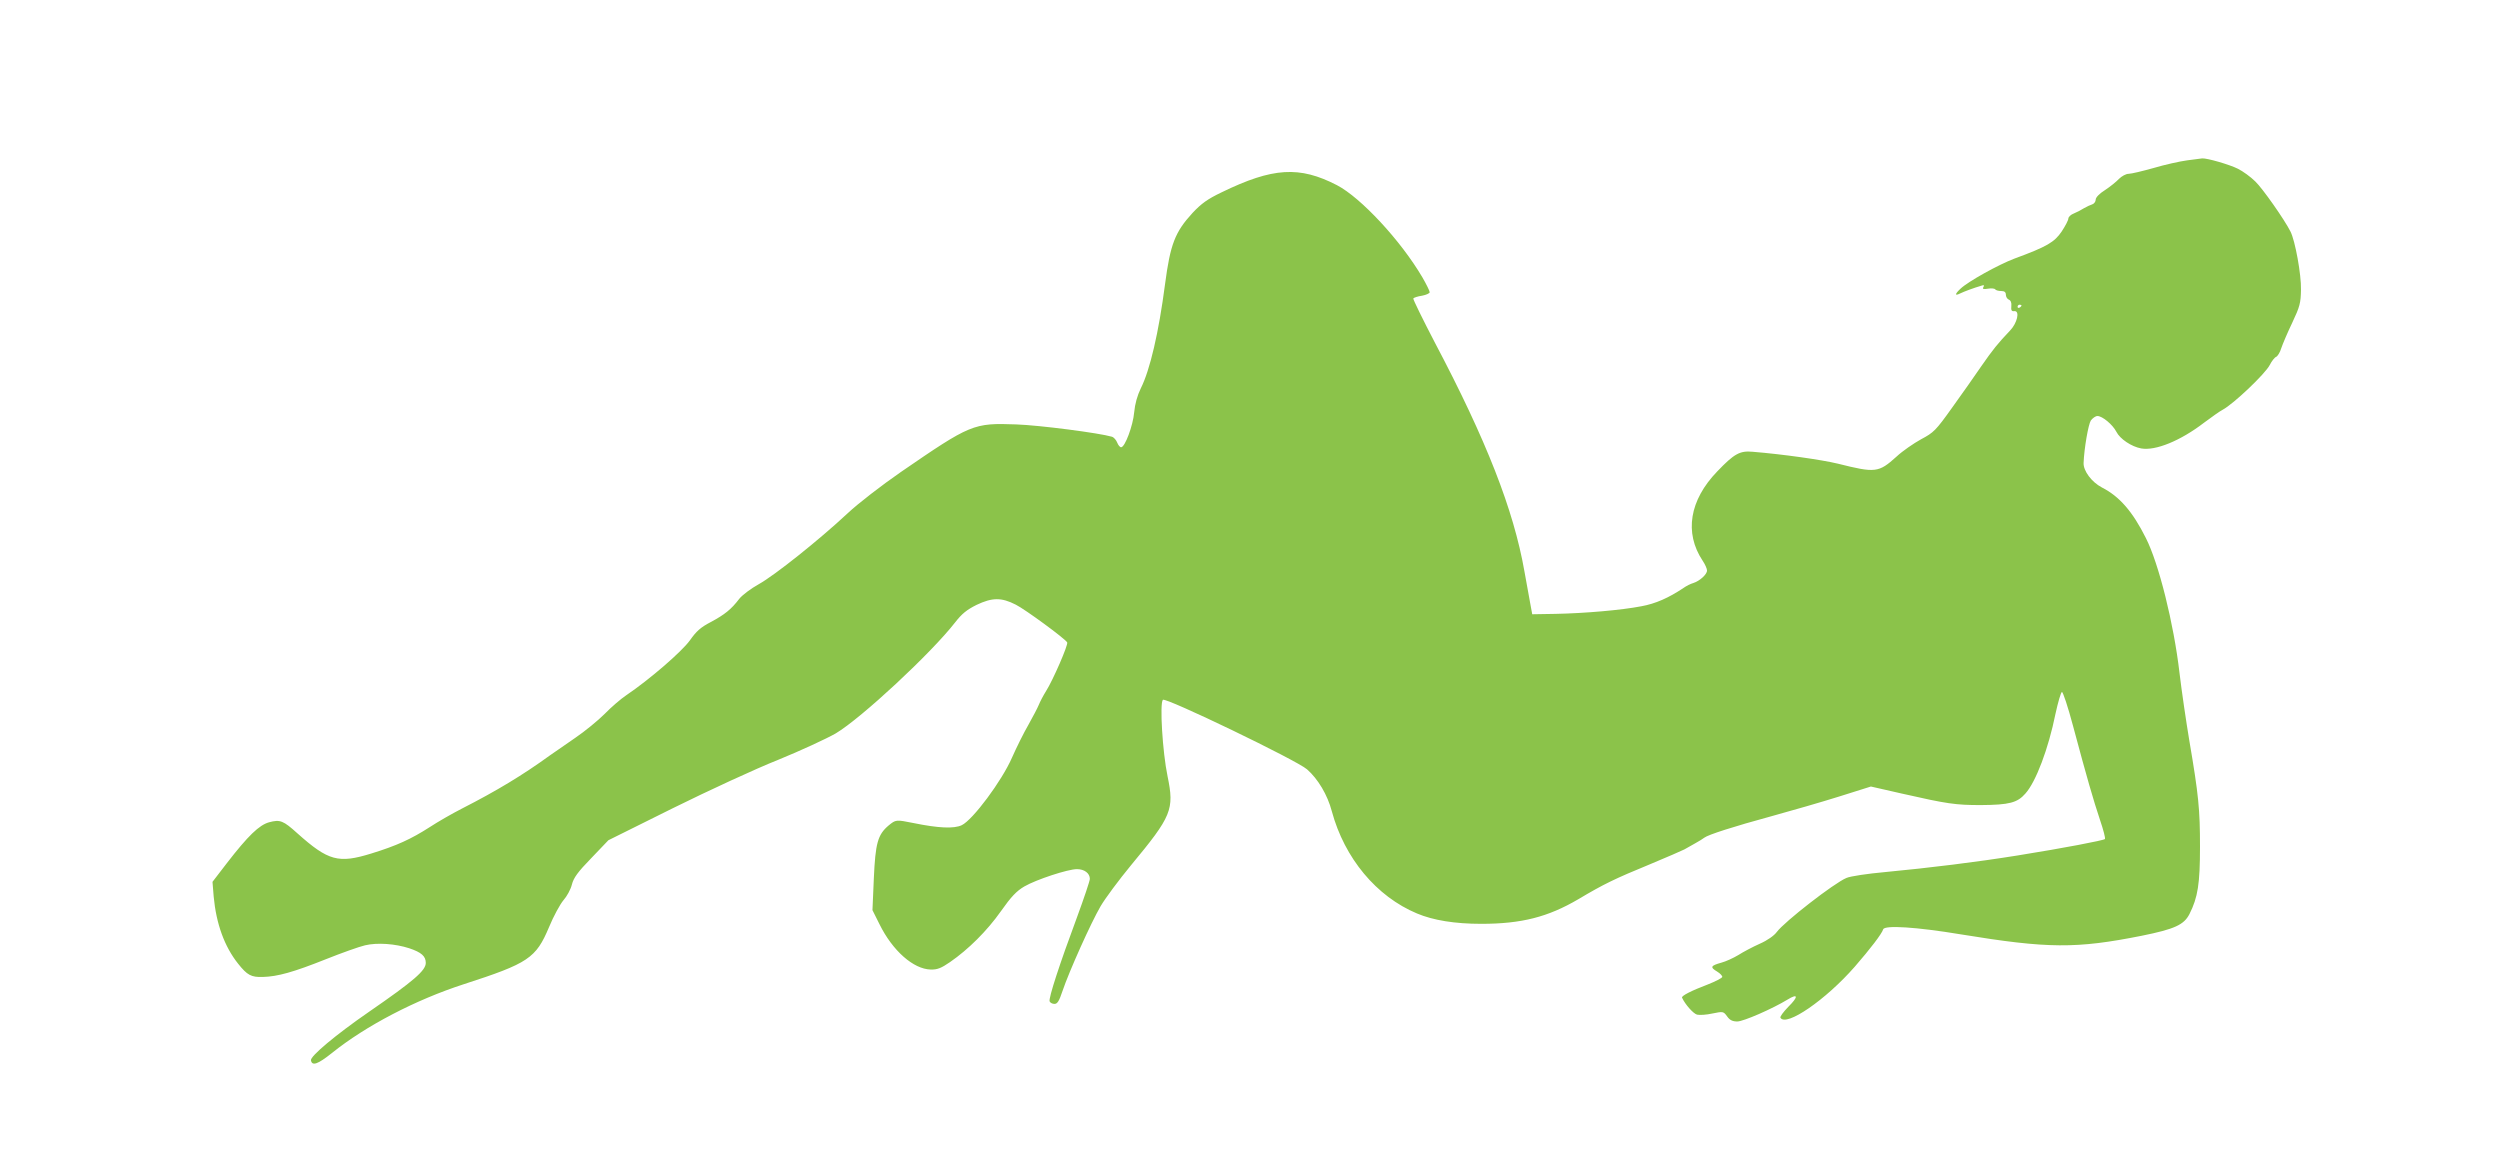 <?xml version="1.0" standalone="no"?>
<!DOCTYPE svg PUBLIC "-//W3C//DTD SVG 20010904//EN"
 "http://www.w3.org/TR/2001/REC-SVG-20010904/DTD/svg10.dtd">
<svg version="1.0" xmlns="http://www.w3.org/2000/svg"
 width="1280pt" height="600pt" viewBox="0 0 1280 600"
 preserveAspectRatio="xMidYMid meet">
<g transform="translate(0,600) scale(0.1,-0.1)"
fill="#8bc34a" stroke="none">
<path d="M11198 5179 c-37 -5 -114 -22 -171 -39 -57 -16 -115 -30 -129 -30
-13 0 -35 -12 -49 -26 -13 -14 -45 -40 -71 -57 -29 -18 -48 -38 -48 -49 0 -10
-8 -21 -17 -24 -10 -3 -29 -12 -43 -20 -14 -9 -37 -21 -52 -27 -16 -6 -28 -18
-28 -26 0 -8 -15 -37 -34 -66 -37 -55 -76 -78 -242 -139 -82 -31 -237 -117
-276 -154 -30 -28 -31 -39 -1 -24 18 9 69 28 107 39 14 5 17 3 11 -7 -6 -10 0
-12 24 -8 18 3 34 1 37 -4 3 -4 16 -8 30 -8 17 0 24 -6 24 -19 0 -10 7 -22 15
-25 10 -4 15 -16 13 -33 -2 -22 1 -28 16 -26 29 2 14 -62 -23 -100 -61 -64
-87 -96 -146 -181 -33 -48 -100 -144 -150 -213 -84 -118 -95 -128 -159 -162
-38 -21 -95 -60 -126 -89 -92 -83 -108 -84 -300 -36 -83 20 -279 48 -437 61
-65 6 -94 -10 -181 -101 -142 -147 -169 -314 -75 -456 13 -19 23 -42 23 -51 0
-20 -38 -54 -70 -64 -14 -4 -36 -15 -50 -25 -76 -51 -144 -81 -216 -94 -103
-20 -289 -36 -439 -39 l-120 -2 -11 60 c-6 33 -19 105 -29 160 -55 314 -195
672 -458 1170 -63 121 -113 223 -111 227 3 4 23 11 45 14 21 4 39 12 39 18 0
6 -17 41 -38 77 -110 187 -314 407 -437 471 -192 99 -328 91 -591 -37 -71 -34
-103 -57 -148 -105 -90 -98 -114 -160 -141 -365 -32 -246 -77 -440 -124 -533
-18 -37 -30 -80 -34 -123 -6 -68 -47 -179 -67 -179 -6 0 -15 11 -20 24 -5 13
-17 27 -27 30 -64 19 -371 59 -490 63 -219 8 -233 2 -591 -244 -97 -67 -220
-162 -272 -211 -148 -138 -374 -318 -455 -363 -40 -22 -85 -56 -100 -75 -41
-54 -75 -81 -146 -119 -52 -27 -74 -47 -107 -94 -41 -57 -206 -200 -326 -281
-27 -18 -77 -61 -110 -95 -34 -34 -101 -89 -151 -123 -49 -34 -108 -75 -130
-90 -138 -100 -270 -180 -450 -272 -49 -25 -124 -68 -165 -95 -95 -61 -169
-95 -299 -135 -168 -52 -220 -38 -378 103 -73 66 -89 72 -145 57 -51 -14 -108
-69 -217 -210 l-73 -95 6 -75 c13 -140 55 -256 125 -344 47 -59 67 -70 127
-68 75 2 155 24 323 91 80 32 170 64 200 71 63 15 155 8 226 -15 63 -21 85
-41 85 -75 0 -39 -61 -92 -290 -250 -171 -118 -302 -228 -298 -249 6 -30 34
-21 108 38 173 139 428 272 675 352 331 107 369 133 436 292 23 56 57 118 74
138 17 19 37 55 43 80 9 35 30 64 99 135 l88 92 330 164 c182 90 424 202 540
248 115 47 247 108 294 135 131 78 489 411 611 568 35 45 60 65 110 90 80 38
127 39 201 1 48 -24 251 -173 263 -193 7 -10 -73 -194 -108 -249 -15 -24 -31
-55 -37 -70 -6 -15 -30 -61 -53 -102 -24 -41 -62 -118 -85 -170 -51 -117 -200
-318 -257 -345 -40 -19 -120 -15 -247 11 -90 18 -90 18 -128 -13 -55 -47 -67
-90 -75 -271 l-7 -162 36 -72 c67 -136 174 -230 262 -232 34 -1 54 7 99 38 94
65 189 159 261 261 52 74 80 103 119 126 62 36 224 89 270 89 38 0 66 -21 66
-50 0 -10 -30 -99 -66 -197 -89 -239 -146 -414 -140 -430 3 -7 14 -13 25 -13
15 0 24 15 41 66 34 101 146 350 195 434 24 41 94 135 155 209 210 253 223
286 188 456 -26 124 -41 375 -24 392 14 14 686 -310 738 -356 56 -49 105 -131
127 -215 65 -240 228 -436 436 -523 83 -35 194 -53 329 -53 206 0 342 35 497
126 131 78 187 105 367 179 86 36 165 70 176 76 10 6 35 20 55 31 20 11 41 24
47 29 19 15 149 57 344 110 102 28 258 73 347 101 l162 51 158 -36 c233 -53
276 -59 405 -59 146 1 187 12 228 59 54 60 118 230 154 408 13 60 28 111 33
112 5 2 31 -76 57 -174 72 -269 104 -379 138 -481 17 -50 29 -95 25 -98 -7 -7
-210 -46 -447 -84 -212 -34 -447 -63 -678 -85 -89 -8 -177 -21 -198 -30 -63
-26 -319 -225 -357 -277 -13 -18 -48 -43 -87 -60 -36 -16 -85 -42 -110 -58
-25 -15 -64 -33 -87 -39 -54 -15 -59 -23 -22 -45 17 -10 28 -23 27 -28 -2 -6
-35 -23 -73 -38 -87 -33 -137 -59 -133 -68 16 -35 58 -82 77 -87 13 -3 48 -1
79 6 54 11 56 11 75 -15 13 -19 28 -26 52 -26 31 0 180 65 257 112 55 34 57
15 4 -37 -25 -26 -44 -51 -40 -56 29 -48 232 92 380 261 80 92 139 169 146
192 8 22 169 12 398 -26 446 -73 590 -74 926 -7 168 34 216 56 244 111 43 85
54 155 54 345 0 190 -7 264 -55 545 -16 96 -39 252 -50 345 -29 251 -106 560
-172 690 -68 136 -135 213 -225 259 -52 27 -96 85 -94 126 3 75 24 196 37 217
9 12 24 23 34 23 25 0 78 -44 97 -81 18 -36 77 -76 127 -85 73 -13 201 39 322
132 39 29 81 59 95 66 56 30 218 184 241 229 10 20 25 39 33 42 7 3 20 23 26
44 7 21 32 80 56 130 39 83 44 101 45 170 2 76 -30 252 -54 298 -30 60 -143
221 -180 256 -23 23 -63 52 -89 65 -44 22 -159 55 -183 53 -5 -1 -40 -5 -77
-10z m-848 -743 c0 -3 -4 -8 -10 -11 -5 -3 -10 -1 -10 4 0 6 5 11 10 11 6 0
10 -2 10 -4z"/>
</g>
</svg>
